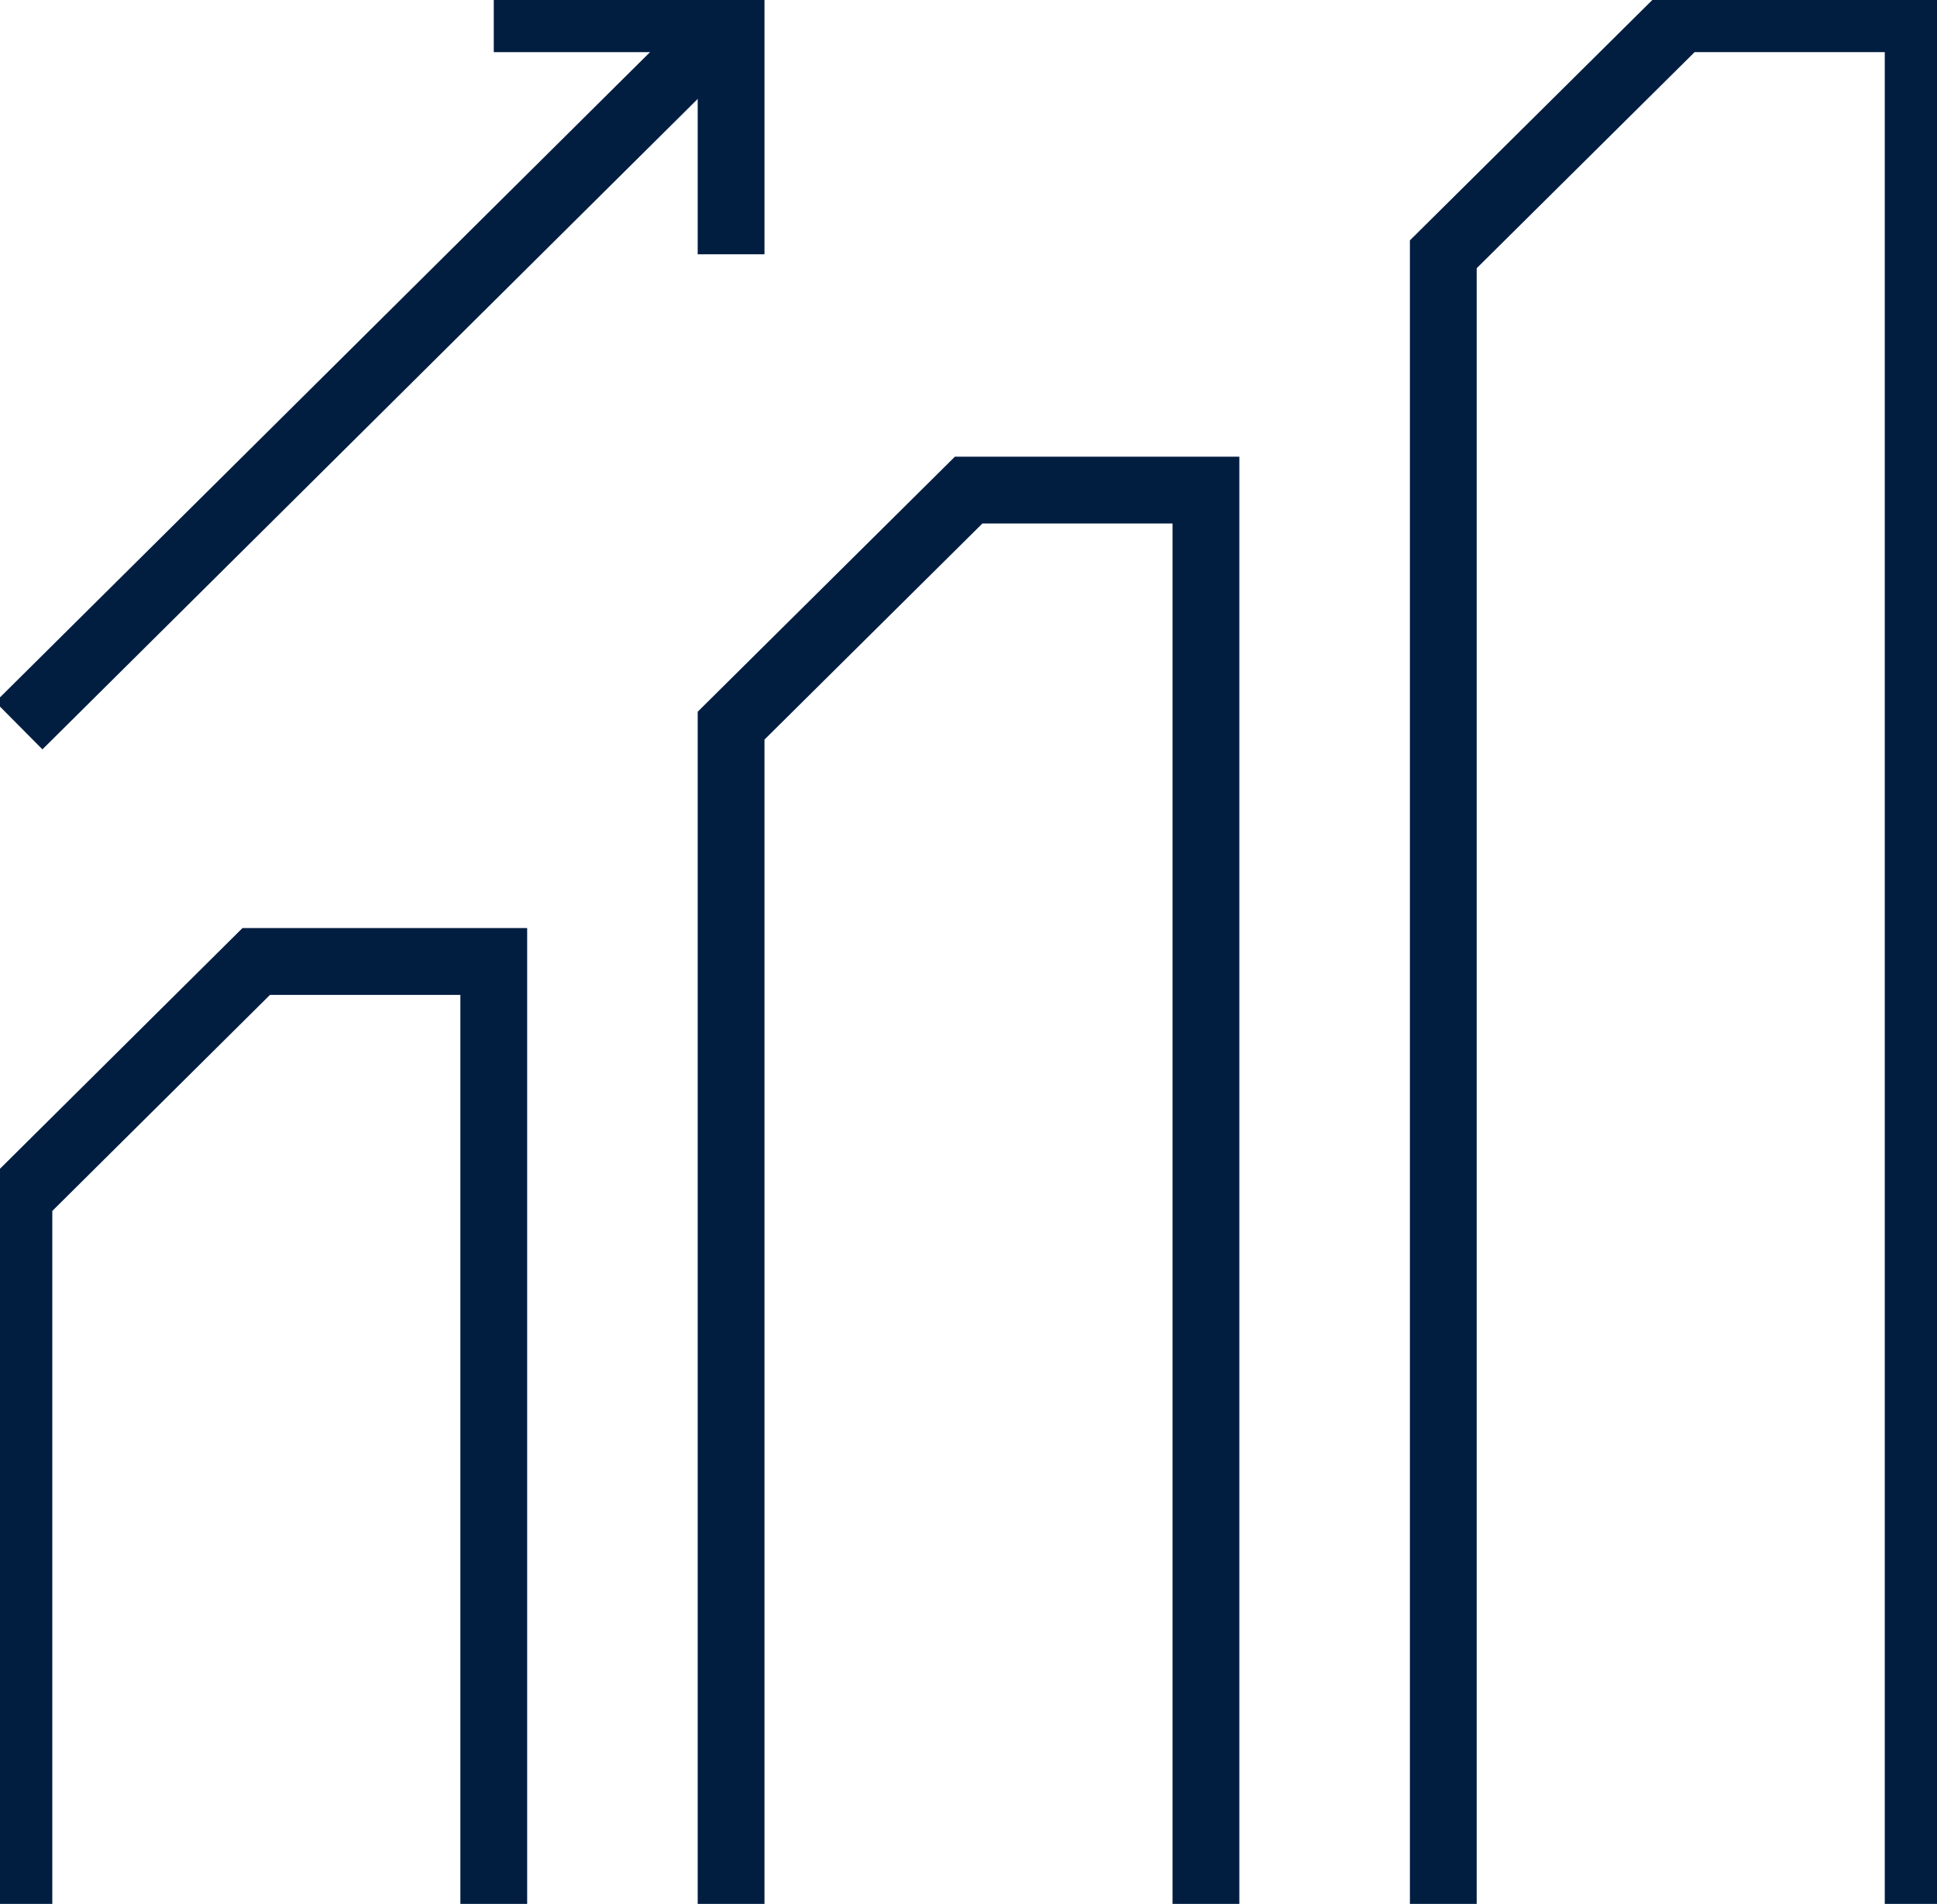 <?xml version="1.0" encoding="UTF-8"?>
<svg xmlns="http://www.w3.org/2000/svg" width="58" height="57" viewBox="0 0 58 57" fill="none">
  <g clip-path="url(#clip0_1641_440)">
    <path d="M0.566 57V35.837L7.672 28.785H14.785V57" stroke="#011E41" stroke-width="2" stroke-miterlimit="10"></path>
    <path d="M21.891 57V21.725L29.004 14.673H36.11V57" stroke="#011E41" stroke-width="2" stroke-miterlimit="10"></path>
    <path d="M43.217 57V7.613L50.33 0.561H57.436V57" stroke="#011E41" stroke-width="2" stroke-miterlimit="10"></path>
    <path d="M21.891 7.613V0.561H14.785" stroke="#011E41" stroke-width="2" stroke-miterlimit="10"></path>
    <path d="M21.891 0.561L0.566 21.725" stroke="#011E41" stroke-width="2" stroke-miterlimit="10"></path>
  </g>
  <defs>
    <clipPath id="clip0_1641_440">
      <rect width="58" height="57" fill="white"></rect>
    </clipPath>
  </defs>
</svg>
